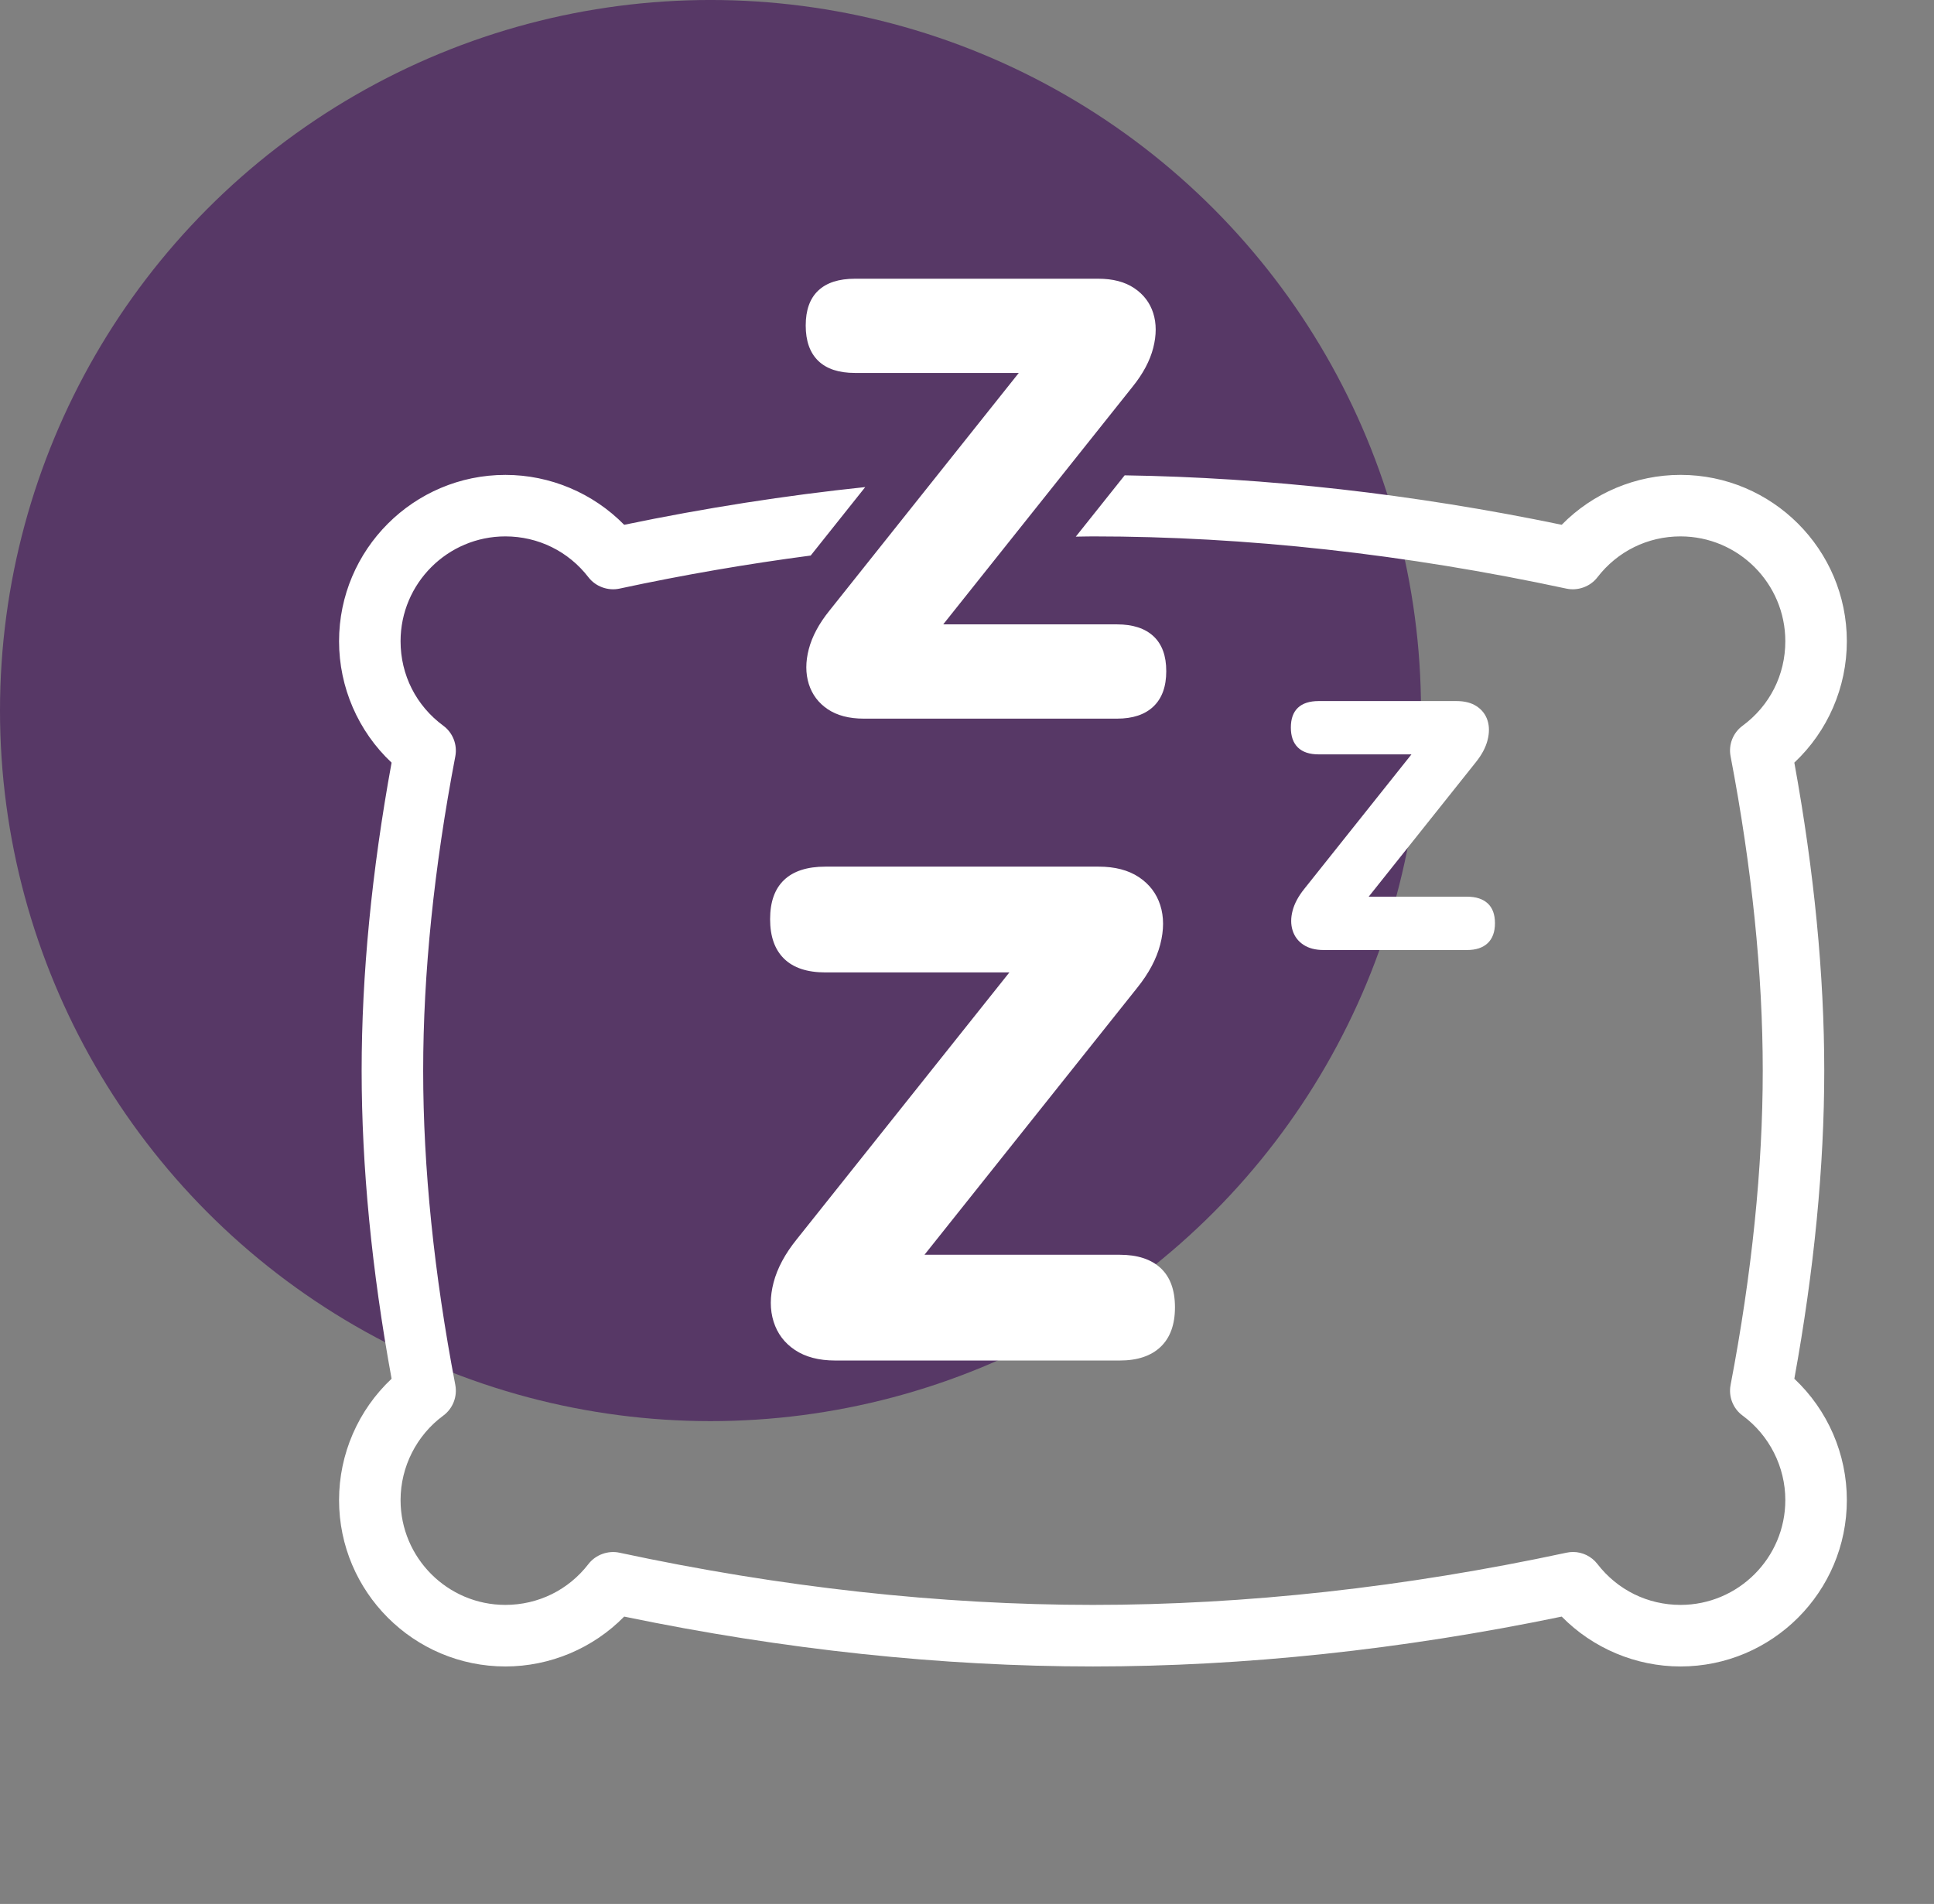 <?xml version="1.0" encoding="utf-8"?>
<!-- Generator: Adobe Illustrator 16.0.0, SVG Export Plug-In . SVG Version: 6.00 Build 0)  -->
<!DOCTYPE svg PUBLIC "-//W3C//DTD SVG 1.1//EN" "http://www.w3.org/Graphics/SVG/1.1/DTD/svg11.dtd">
<svg version="1.1" id="Layer_1" xmlns="http://www.w3.org/2000/svg" xmlns:xlink="http://www.w3.org/1999/xlink" x="0px" y="0px"
	 width="118.407px" height="116.558px" viewBox="0 0 118.407 116.558" enable-background="new 0 0 118.407 116.558"
	 xml:space="preserve">
<rect x="0" y="0" width="118.407" height="116.558" fill="#808080" stroke="none"/>
<g>
	<circle fill="#573866" cx="43.5" cy="43.499" r="43.5"/>
	<g>
		<g>
			<g>
				<path fill="#FFFFFF" d="M51.137,83.289c-1.001,0-1.822-0.215-2.466-0.644s-1.079-1.008-1.308-1.736
					c-0.229-0.729-0.229-1.529,0-2.402c0.229-0.871,0.7-1.751,1.415-2.637L63.575,57.3v2.23H50.536c-1.114,0-1.958-0.279-2.53-0.837
					s-0.857-1.365-0.857-2.423s0.285-1.858,0.857-2.401s1.416-0.815,2.53-0.815h16.726c1,0,1.822,0.215,2.467,0.644
					c0.643,0.429,1.078,1.001,1.307,1.716s0.229,1.516,0,2.401c-0.229,0.887-0.701,1.773-1.414,2.659L54.825,79.043v-2.229h13.724
					c1.086,0,1.922,0.271,2.508,0.814c0.586,0.544,0.879,1.345,0.879,2.401c0,1.059-0.293,1.866-0.879,2.424
					s-1.422,0.836-2.508,0.836H51.137z"/>
			</g>
		</g>
		<g>
			<g>
				<path fill="#FFFFFF" d="M81.04,58.159c-0.504,0-0.918-0.108-1.242-0.324s-0.545-0.508-0.66-0.876
					c-0.115-0.367-0.115-0.771,0-1.21s0.354-0.883,0.713-1.33l7.459-9.361v1.124h-6.572c-0.563,0-0.986-0.14-1.275-0.421
					s-0.432-0.688-0.432-1.222s0.143-0.937,0.432-1.211c0.289-0.273,0.713-0.41,1.275-0.41h8.432c0.504,0,0.92,0.107,1.244,0.324
					c0.324,0.216,0.543,0.504,0.658,0.864s0.115,0.765,0,1.211c-0.115,0.447-0.354,0.894-0.713,1.341l-7.459,9.36v-1.124h6.918
					c0.549,0,0.969,0.138,1.266,0.411c0.295,0.273,0.443,0.678,0.443,1.211s-0.148,0.94-0.443,1.221
					c-0.297,0.281-0.717,0.422-1.266,0.422H81.04z"/>
			</g>
		</g>
		<g>
			<path fill="#FFFFFF" d="M111.688,65.544c0-5.852-0.617-12.195-1.832-18.857c2.047-1.922,3.215-4.613,3.215-7.43
				c0-5.615-4.568-10.186-10.186-10.186c-2.729,0-5.361,1.109-7.271,3.055c-9.092-1.887-18.078-2.895-26.758-3.027l-2.992,3.754
				c0.35-0.004,0.701-0.016,1.049-0.016c9.355,0,19.111,1.076,29,3.199c0.701,0.146,1.451-0.129,1.885-0.693
				c1.227-1.592,3.08-2.506,5.088-2.506c3.539,0,6.418,2.879,6.418,6.418c0,2.063-0.953,3.949-2.617,5.174
				c-0.584,0.428-0.873,1.162-0.734,1.871c1.307,6.836,1.969,13.311,1.969,19.244s-0.662,12.408-1.969,19.242
				c-0.137,0.709,0.15,1.443,0.732,1.871c1.641,1.207,2.619,3.143,2.619,5.174c0,3.539-2.879,6.418-6.418,6.418
				c-2.006,0-3.859-0.912-5.088-2.506c-0.354-0.459-0.91-0.734-1.49-0.734c-0.133,0-0.266,0.016-0.395,0.043
				c-9.889,2.121-19.645,3.197-29,3.197c-9.353,0-19.109-1.076-28.995-3.197c-0.692-0.148-1.452,0.127-1.888,0.691
				c-1.226,1.594-3.081,2.506-5.09,2.506c-3.538,0-6.416-2.879-6.416-6.418c0-2.031,0.979-3.967,2.618-5.172
				c0.581-0.428,0.869-1.162,0.734-1.873c-1.306-6.828-1.968-13.303-1.968-19.242c0-5.941,0.662-12.416,1.968-19.244
				c0.135-0.711-0.153-1.445-0.733-1.871c-1.665-1.225-2.619-3.111-2.619-5.174c0-3.539,2.878-6.418,6.416-6.418
				c2.009,0,3.864,0.914,5.09,2.506c0.434,0.564,1.188,0.84,1.886,0.693c3.933-0.846,7.844-1.516,11.718-2.027l3.339-4.191
				c-4.867,0.51-9.798,1.279-14.759,2.309c-1.907-1.945-4.54-3.055-7.27-3.055c-5.616,0-10.186,4.57-10.186,10.186
				c0,2.816,1.169,5.508,3.216,7.43c-1.217,6.652-1.833,12.996-1.833,18.857c0,5.863,0.616,12.207,1.833,18.859
				c-2.047,1.922-3.216,4.611-3.216,7.428c0,5.617,4.569,10.186,10.186,10.186c2.73,0,5.363-1.109,7.27-3.053
				c9.773,2.025,19.428,3.053,28.701,3.053c9.271,0,18.928-1.027,28.699-3.053c1.908,1.943,4.543,3.053,7.271,3.053
				c5.617,0,10.186-4.568,10.186-10.186c0-2.816-1.168-5.506-3.215-7.428C111.071,77.741,111.688,71.396,111.688,65.544z"/>
		</g>
		<path fill="#FFFFFF" d="M70.622,38.95c-0.521-0.484-1.266-0.727-2.232-0.727H57.747l11.597-14.553
			c0.635-0.789,1.057-1.578,1.26-2.365c0.203-0.791,0.203-1.504,0-2.141c-0.203-0.635-0.594-1.146-1.166-1.527
			c-0.572-0.383-1.305-0.574-2.195-0.574H52.347c-0.994,0-1.744,0.244-2.254,0.729c-0.51,0.482-0.764,1.193-0.764,2.137
			c0,0.941,0.254,1.662,0.764,2.158s1.26,0.744,2.254,0.744h10.027L50.78,37.384c-0.639,0.791-1.057,1.574-1.262,2.352
			c-0.203,0.775-0.203,1.488,0,2.139c0.205,0.646,0.592,1.162,1.166,1.547c0.572,0.379,1.303,0.572,2.195,0.572h15.509
			c0.967,0,1.711-0.248,2.232-0.746c0.521-0.496,0.783-1.217,0.783-2.156C71.405,40.149,71.143,39.437,70.622,38.95z"/>
	</g>
</g>
</svg>

